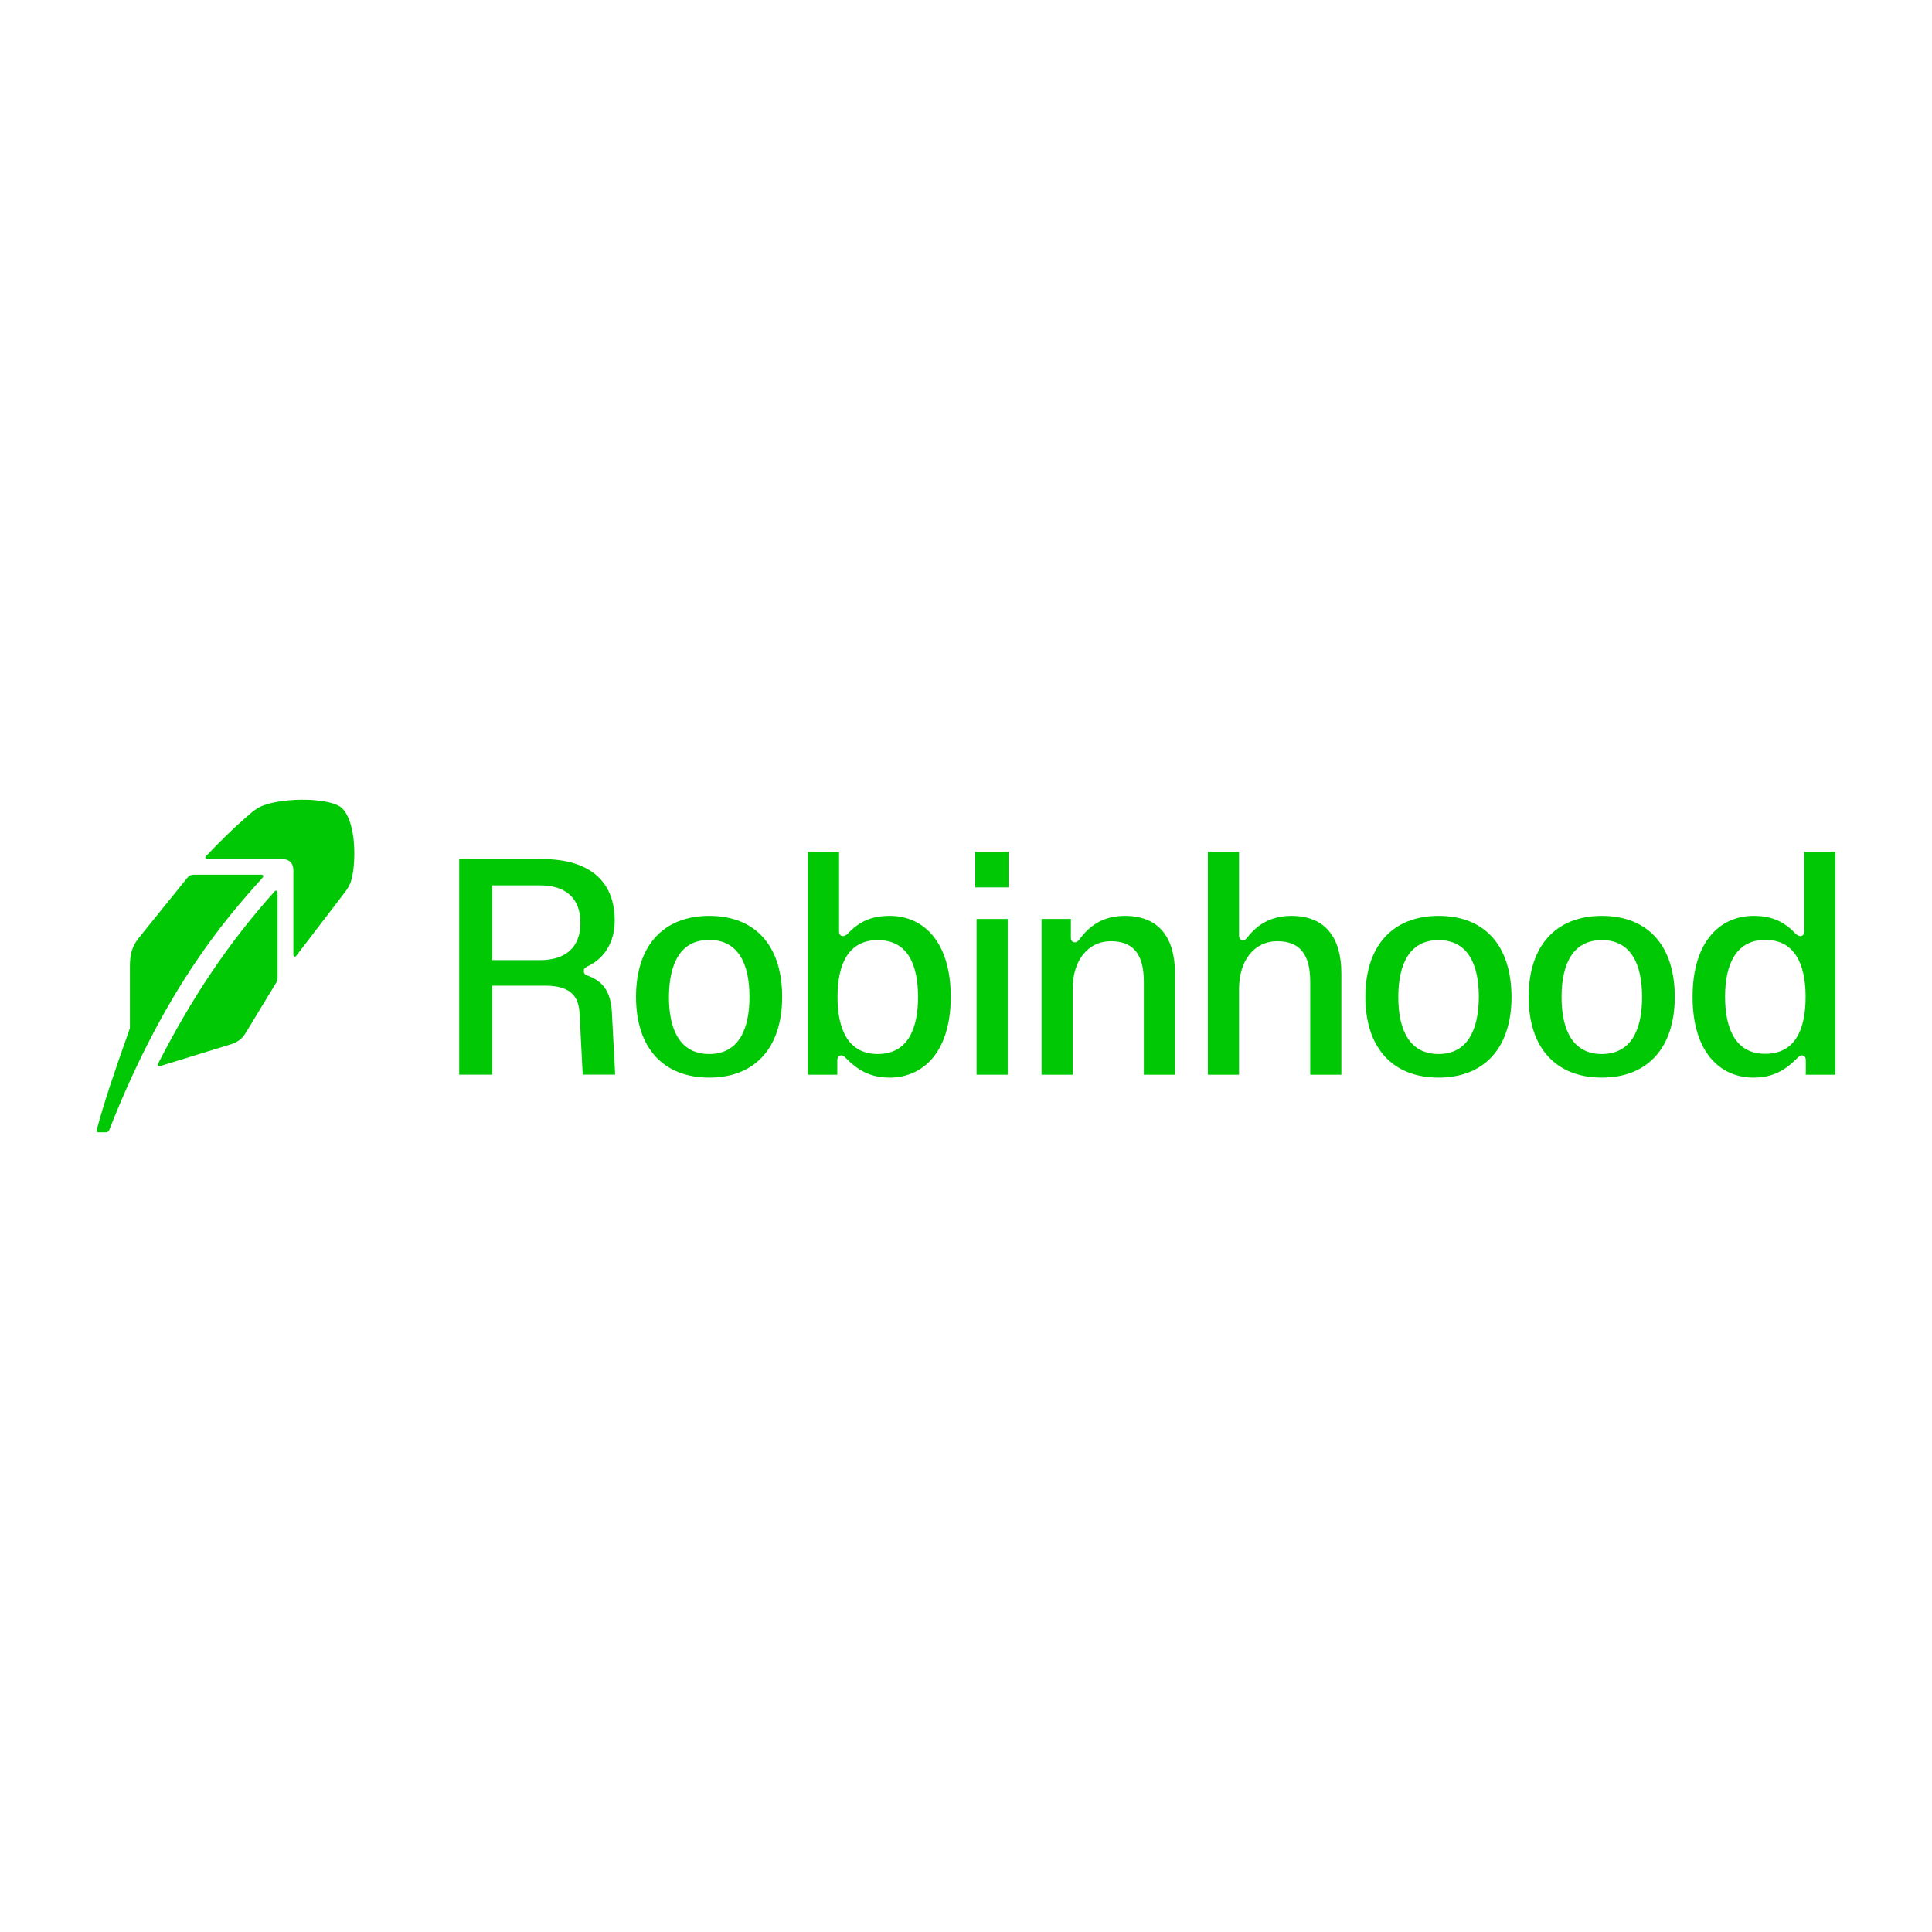 <svg xmlns="http://www.w3.org/2000/svg" id="Camada_1" data-name="Camada 1" viewBox="0 0 500 500"><defs><style>      .cls-1 {        fill: #00c805;      }    </style></defs><path id="path3790" class="cls-1" d="M183.54,237.03c-11.74,0-18.94,7.6-18.94,20.95s7.2,20.9,18.94,20.9,18.88-7.6,18.88-20.9-7.02-20.95-18.88-20.95ZM183.54,272.78c-7.43,0-10.42-6.1-10.42-14.74.06-8.75,2.99-14.79,10.42-14.79s10.42,6.04,10.42,14.74-2.99,14.79-10.42,14.79Z"></path><path id="path3792" class="cls-1" d="M291.13,237.03c-5.81,0-9.21,2.65-11.74,6.04-.35.4-.63.81-1.21.81s-1.04-.4-1.04-1.21v-4.84h-7.6v40.3h8.06v-22.22c0-7.2,3.86-12.32,9.9-12.32,5.7,0,8.52,3.28,8.52,10.42v24.12h8.06v-26.25c0-9.27-4.2-14.85-12.95-14.85Z"></path><path id="path3794" class="cls-1" d="M334.19,237.03c-5.41,0-8.92,2.42-11.28,5.47-.35.4-.63.81-1.21.81s-1.04-.4-1.04-1.21v-21.65h-8.06v57.68h8.06v-22.22c0-7.2,3.86-12.32,9.9-12.32,5.7,0,8.52,3.28,8.52,10.42v24.12h8.06v-26.25c0-9.27-4.2-14.85-12.95-14.85Z"></path><path id="path3796" class="cls-1" d="M372.3,237.03c-11.74,0-18.94,7.6-18.94,20.95s7.2,20.9,18.94,20.9,18.88-7.6,18.88-20.9c-.06-13.36-7.02-20.95-18.88-20.95ZM372.3,272.78c-7.43,0-10.42-6.1-10.42-14.74s2.99-14.74,10.42-14.74,10.42,6.04,10.42,14.74c-.06,8.58-2.99,14.74-10.42,14.74Z"></path><path id="path3798" class="cls-1" d="M414.55,237.03c-11.74,0-18.94,7.6-18.94,20.95s7.2,20.9,18.94,20.9,18.88-7.6,18.88-20.9-7.02-20.95-18.88-20.95ZM414.55,272.78c-7.43,0-10.42-6.1-10.42-14.74s2.99-14.74,10.42-14.74,10.42,6.04,10.42,14.74-2.99,14.74-10.42,14.74Z"></path><rect id="rect3800" class="cls-1" x="252.73" y="237.83" width="8.06" height="40.3"></rect><rect id="rect3802" class="cls-1" x="252.39" y="220.45" width="8.64" height="9.21"></rect><path id="path3804" class="cls-1" d="M466.94,220.45v20.61c0,.81-.46,1.21-1.04,1.21-.4,0-.98-.4-1.21-.63-2.88-3.05-5.99-4.61-10.88-4.61-8.69,0-15.77,6.68-15.77,20.95s7.08,20.9,15.77,20.9c5.07,0,8.23-1.96,11.28-5.01.46-.46.81-.75,1.21-.75.58,0,1.04.4,1.04,1.21v3.8h7.66v-57.68h-8.06ZM456.87,272.72c-7.43.06-10.42-6.1-10.42-14.74s2.99-14.74,10.42-14.74,10.42,6.04,10.42,14.74-2.88,14.74-10.42,14.74Z"></path><path id="path3806" class="cls-1" d="M230.28,237.03c-4.89,0-8,1.55-10.88,4.61-.23.23-.81.63-1.21.63-.58,0-1.04-.4-1.04-1.21v-20.61h-8.06v57.68h7.6v-3.8c0-.81.46-1.21,1.04-1.21.4,0,.75.23,1.21.75,3.05,3.05,6.22,5.01,11.28,5.01,8.69,0,15.83-6.62,15.83-20.9s-7.08-20.95-15.77-20.95ZM227.17,272.78c-7.48,0-10.42-6.1-10.42-14.74s2.88-14.74,10.42-14.74,10.42,6.04,10.42,14.74-2.99,14.74-10.42,14.74Z"></path><path id="path3808" class="cls-1" d="M151.94,252.45c-.63-.23-.86-.63-.86-1.15,0-.58.23-.81.98-1.21,4.38-2.07,7.02-6.22,7.02-11.86,0-9.9-6.22-15.89-18.71-15.89h-21.53v55.78h8.52v-23.03h13.76c6.51,0,8.69,2.76,8.87,7.25l.81,15.77h8.4l-.86-16.35c-.35-5.41-2.48-7.89-6.39-9.33h0ZM139.79,248.48h-12.43v-19.34h12.43c6.45,0,10.42,3.17,10.42,9.67s-3.97,9.67-10.42,9.67h0Z"></path><path id="path3810" class="cls-1" d="M67.58,226.38h-17.5c-.63,0-1.17.25-1.61.81l-12.55,15.54c-1.84,2.3-2.3,4.43-2.3,7.48v15.89c-4.09,11.46-6.68,19.23-8.58,26.25-.12.45.06.69.46.69h1.9c.35,0,.69-.17.81-.46,14.33-36.5,29.93-54.57,39.72-65.4.4-.46.23-.81-.35-.81Z"></path><path id="path3812" class="cls-1" d="M68.09,208.47c-1.17.45-2.3,1.23-2.82,1.67-5.18,4.43-8.63,7.94-11.92,11.4-.4.4-.23.81.35.81h19.4c1.78,0,2.82,1.04,2.82,2.82v21.88c0,.58.46.75.81.23l11.69-15.26c1.9-2.48,2.48-3.22,2.99-6.68.69-5.07.29-12.84-2.76-16.06-2.71-2.88-14.91-2.99-20.55-.81Z"></path><path id="path3814" class="cls-1" d="M71.03,230.75c-12.03,13.41-21.41,27.52-30.11,44.5-.22.43.06.81.58.63l17.96-5.53c2.03-.62,3.17-1.44,4.14-3.05l8-13.18c.17-.35.23-.75.23-1.04v-21.99c0-.58-.4-.81-.81-.35Z"></path></svg>
